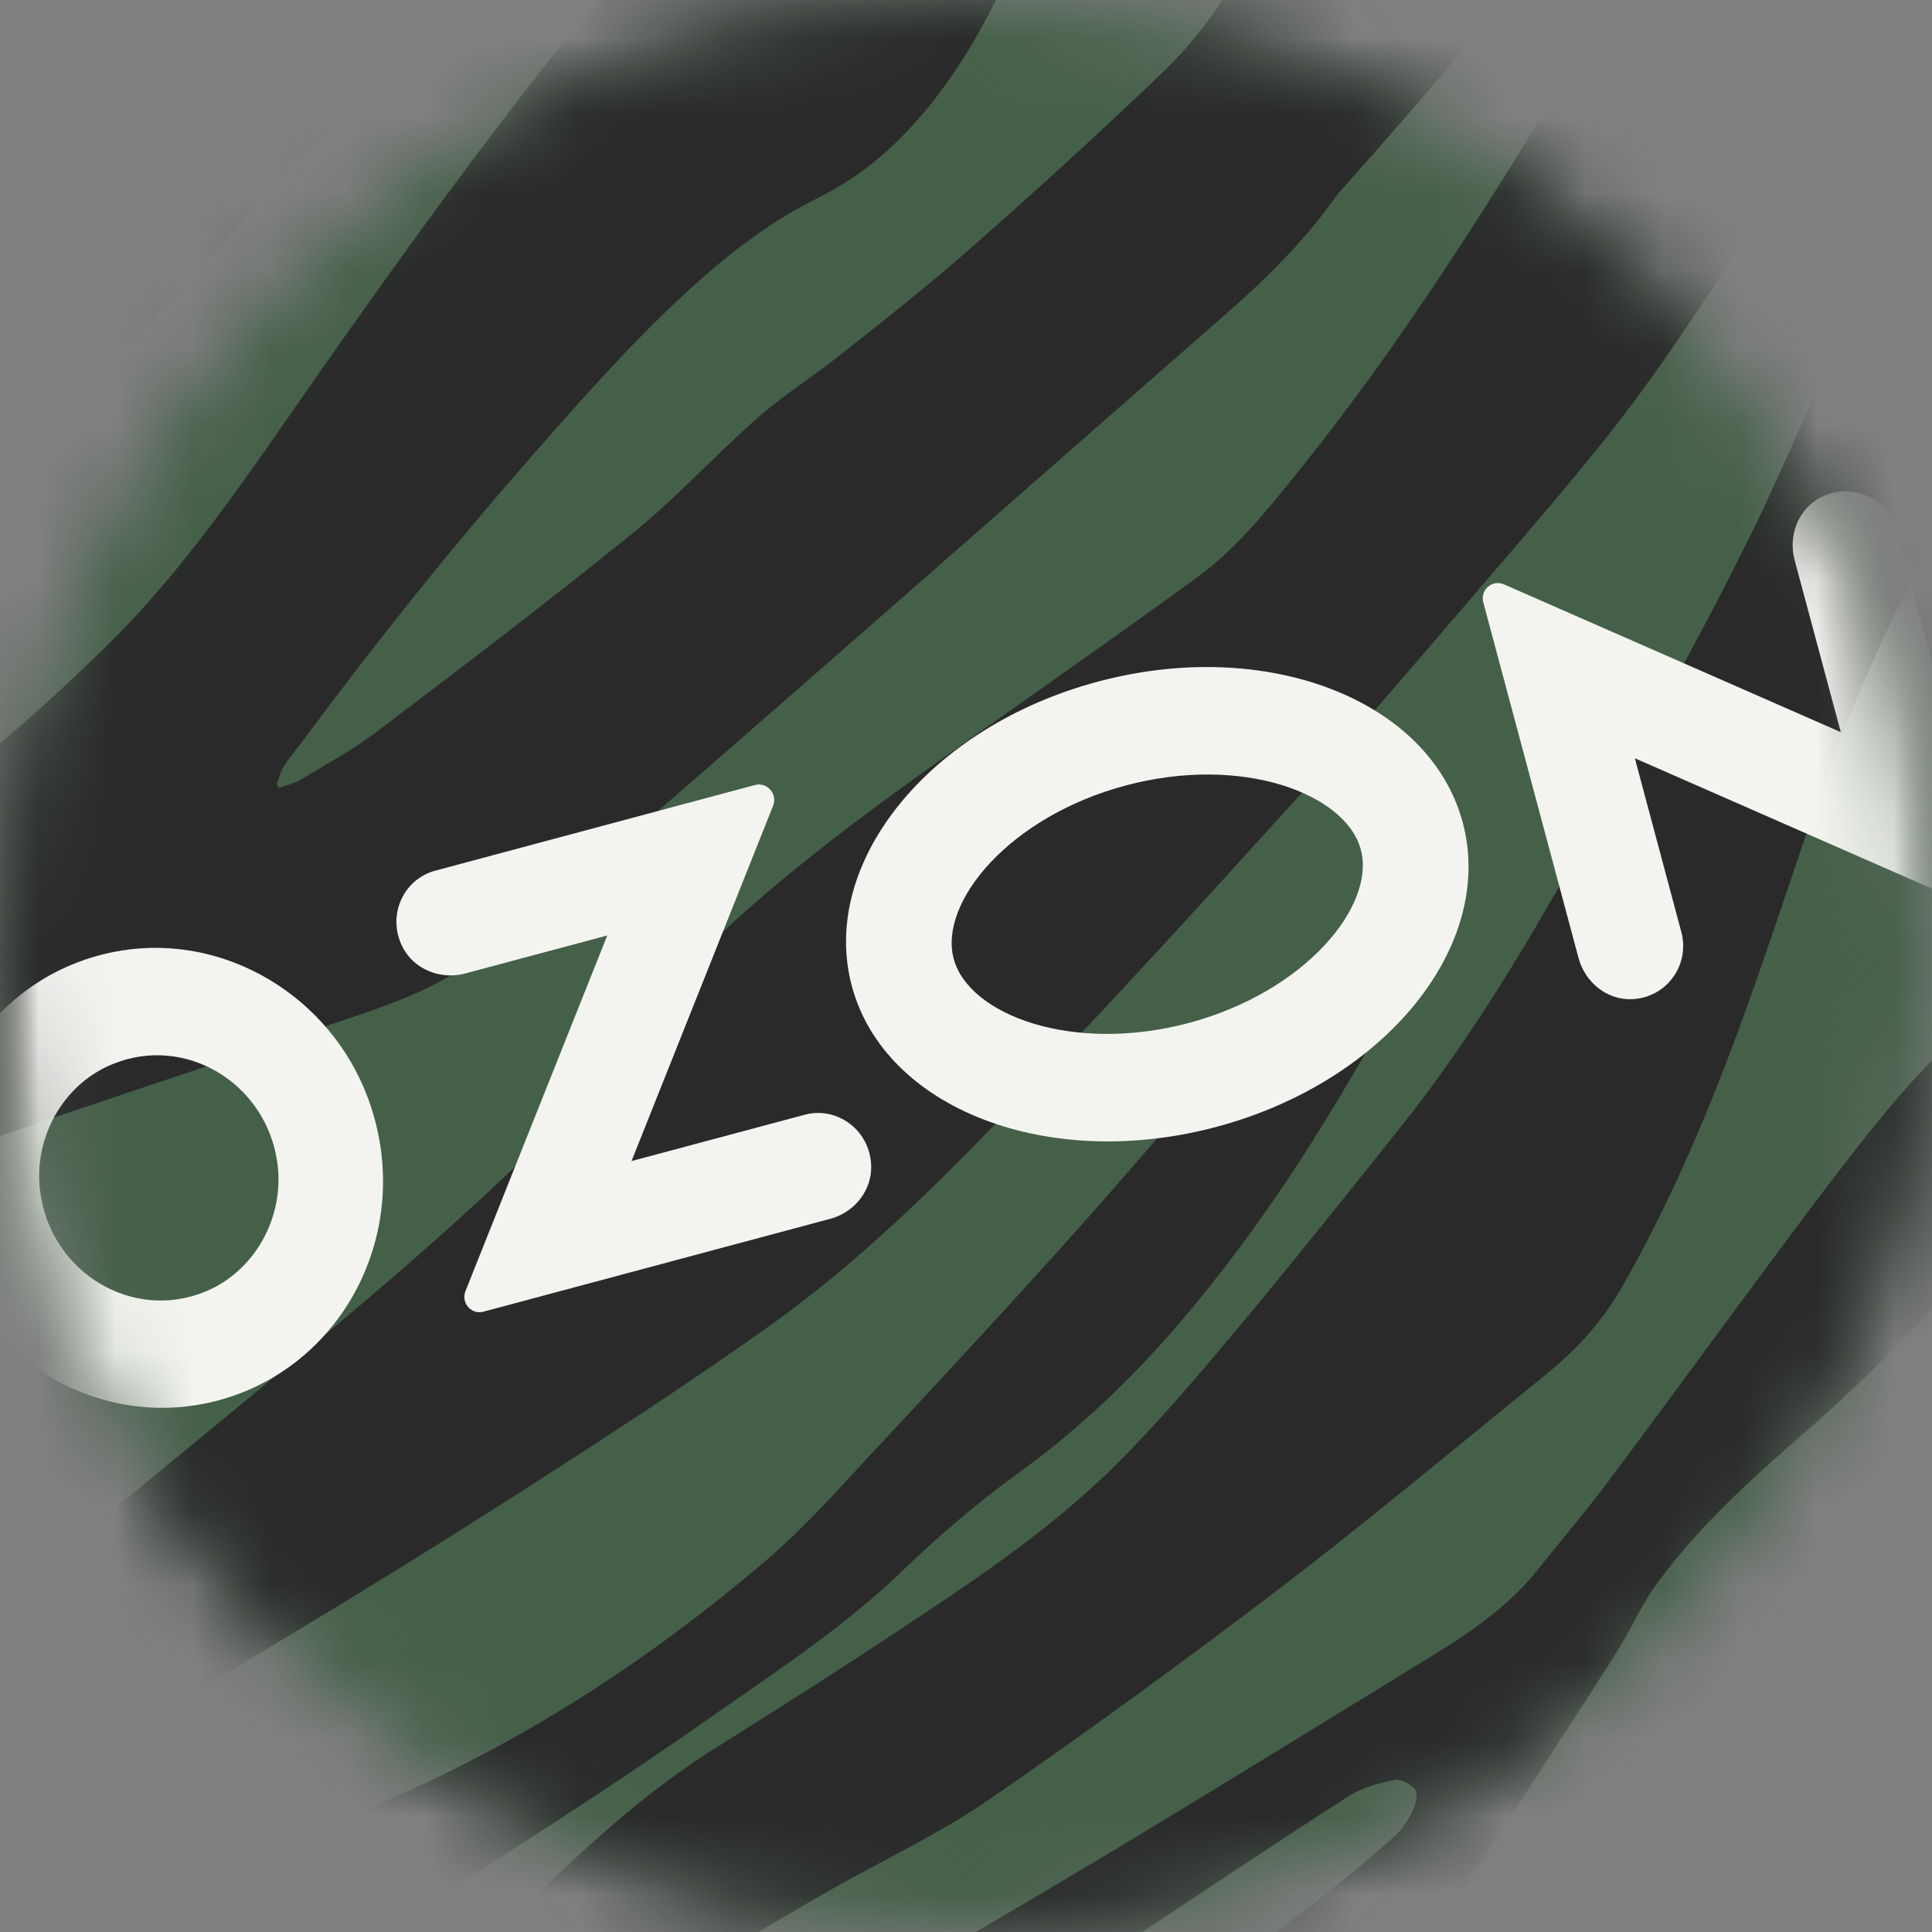 <svg width="25" height="25" viewBox="0 0 25 25" fill="none" xmlns="http://www.w3.org/2000/svg">
<rect x="0" y="0" width="25" height="25" fill="#808080" stroke="none"/>
<mask id="mask0_269_7" style="mask-type:luminance" maskUnits="userSpaceOnUse" x="0" y="0" width="25" height="25">
<path d="M12.5 24.998C5.597 24.998 0 19.402 0 12.5C0 5.597 5.597 0 12.5 0C19.404 0 25 5.597 25 12.5C24.998 19.402 19.402 24.998 12.5 24.998Z" fill="white"/>
</mask>
<g mask="url(#mask0_269_7)">
<path d="M24.998 0H0V24.998H24.998V0Z" fill="#456049"/>
</g>
<mask id="mask1_269_7" style="mask-type:luminance" maskUnits="userSpaceOnUse" x="0" y="0" width="25" height="25">
<path d="M12.5 24.998C5.597 24.998 0 19.402 0 12.5C0 5.597 5.597 0 12.5 0C19.404 0 25 5.597 25 12.5C24.998 19.402 19.402 24.998 12.5 24.998Z" fill="white"/>
</mask>
<g mask="url(#mask1_269_7)">
<path d="M22.353 -4.437C20.954 -1.862 20.019 -0.527 17.306 2.516C16.892 3.106 16.395 3.599 15.862 4.064C13.382 6.232 10.907 8.419 8.42 10.576C7.685 11.215 6.912 11.797 6.15 12.402C5.697 12.761 5.154 12.959 4.623 13.141C2.85 13.746 1.088 14.317 -0.679 14.936C-1.473 15.215 -2.254 15.557 -3.034 15.88C-3.579 16.106 -4.002 16.522 -4.411 16.947C-5.397 17.975 -5.928 18.93 -6.78 20.572C-6.782 20.515 -7.013 15.45 -7.013 15.45C-5.944 14.075 -4.651 12.982 -3.369 11.973C-2.804 11.529 -2.196 11.172 -1.591 10.791C-0.522 10.119 0.441 9.274 1.353 8.384C2.219 7.541 2.928 6.553 3.623 5.553C4.724 3.967 5.842 2.39 7.031 0.875C7.627 0.115 8.323 -0.545 9.017 -1.201C9.906 -2.042 11.788 -3.959 11.788 -3.959C11.795 -3.959 15.061 -4.107 15.061 -4.107C14.964 -3.995 14.865 -3.823 14.828 -3.762C14.433 -3.088 14.019 -2.434 13.652 -1.746C13.419 -1.308 13.267 -0.807 13.059 -0.354C12.643 0.545 12.142 1.376 11.403 2.018C11.16 2.23 10.874 2.417 10.59 2.558C9.999 2.851 9.481 3.241 8.99 3.683C8.248 4.353 7.581 5.103 6.918 5.86C5.874 7.049 4.886 8.281 3.94 9.558C3.849 9.682 3.745 9.798 3.664 9.931C3.625 9.994 3.611 10.077 3.582 10.149L3.607 10.195C3.702 10.162 3.812 10.139 3.896 10.086C4.214 9.892 4.545 9.717 4.842 9.493C5.964 8.645 7.091 7.786 8.186 6.9C8.75 6.444 9.246 5.899 9.793 5.415C10.13 5.119 10.512 4.879 10.863 4.6C11.44 4.144 12.012 3.696 12.565 3.207C13.409 2.466 14.25 1.701 15.063 0.918C16.756 -0.719 16.423 -2.527 18.049 -4.243L22.353 -4.437Z" fill="#2A2A2B"/>
<path d="M27.764 21.418C27.503 21.686 27.371 21.896 27.094 22.146C26.87 22.349 26.595 22.508 26.357 22.697C25.48 23.392 24.669 24.253 23.697 24.794C22.963 25.203 22.199 25.491 21.376 25.586C21.229 25.604 21.069 25.584 20.924 25.549C20.735 25.503 20.663 25.332 20.684 25.131C20.718 24.82 20.875 24.586 21.063 24.362C21.27 24.117 21.478 23.84 21.73 23.656C22.317 23.233 22.776 22.699 23.177 22.094C23.464 21.658 23.725 21.217 24.018 20.785C24.371 20.261 24.833 19.845 25.277 19.413C26.334 18.39 27.341 17.285 28.457 16.338C28.456 16.367 27.789 21.233 27.764 21.418Z" fill="#2A2A2B"/>
<path d="M22.889 -4.471C22.889 -4.471 22.797 -4.238 22.714 -4.074C21.834 -2.106 21.051 -0.282 19.927 1.545C18.961 3.117 17.963 4.655 16.813 6.085C16.41 6.586 16.003 7.1 15.486 7.475C14.677 8.064 13.869 8.632 13.052 9.209C11.895 10.026 10.728 10.835 9.659 11.781C9.237 12.153 8.835 12.548 8.502 13.015C8.246 13.373 7.992 13.739 7.694 14.056C6.482 15.354 5.138 16.499 3.784 17.624C2.387 18.783 0.979 19.928 -0.43 21.069C-1.307 21.78 -2.201 22.462 -3.164 23.041C-3.356 23.155 -3.572 23.242 -3.778 23.325C-3.81 23.337 -5.792 24.127 -5.953 24.274C-5.94 24.439 -5.769 26.84 -5.764 26.872C-5.736 26.856 -5.17 26.401 -5.057 26.318C-4.245 25.704 -3.82 25.249 -2.924 24.797C-1.907 24.284 -0.885 23.81 0.113 23.259C2.399 21.991 4.662 20.638 6.867 19.222C7.888 18.566 8.899 17.908 9.892 17.204C11.082 16.365 12.117 15.345 13.128 14.285C14.364 12.987 15.578 11.662 16.783 10.329C17.605 9.419 18.407 8.474 19.208 7.541C19.744 6.916 20.28 6.297 20.794 5.651C21.652 4.567 22.377 3.392 23.127 2.223C23.589 1.501 24.062 0.778 24.582 0.104C25.91 -1.617 27.111 -3.279 28.75 -4.896L22.889 -4.471Z" fill="#2A2A2B"/>
<path d="M4.573 1.323C3.457 2.505 2.367 3.688 1.275 4.895C0.681 5.554 0.145 6.265 -0.443 6.936C-1.492 8.133 -2.579 9.317 -3.819 10.296C-5.076 11.287 -6.429 12.289 -7.711 13.248C-7.715 13.176 -7.867 9.814 -7.87 9.738C-7.327 8.817 -6.78 7.775 -6.376 6.775C-6.138 6.184 -5.928 5.563 -5.688 4.972C-5.23 3.835 -4.628 2.794 -3.743 1.965C-3.249 1.501 -2.681 1.173 -2.097 0.861C-0.346 -0.077 1.404 -1.032 3.159 -1.961C4.205 -2.517 4.997 -3.485 5.93 -4.217L9.632 -4.385C7.951 -2.471 6.325 -0.531 4.573 1.323Z" fill="#2A2A2B"/>
<path d="M12.352 28.66C12.639 28.38 12.909 28.126 13.174 27.856C14.41 26.593 15.811 25.556 17.188 24.482C17.485 24.251 17.776 24.004 18.056 23.75C18.155 23.656 18.229 23.543 18.285 23.418C18.322 23.339 18.352 23.21 18.31 23.155C18.255 23.085 18.123 23.014 18.04 23.034C17.839 23.076 17.624 23.131 17.451 23.242C16.456 23.882 15.476 24.538 14.491 25.193C14.156 25.417 13.823 25.674 13.489 25.898C12.879 26.304 12.343 26.817 11.892 27.41C11.604 27.789 11.331 28.067 11.022 28.427C10.985 28.471 10.884 28.569 10.816 28.641C10.586 28.639 7.166 28.6 7.11 28.6C7.508 28.341 7.96 28.016 8.124 27.895C9.907 26.559 11.352 25.748 13.257 24.63C14.946 23.637 16.613 22.602 18.285 21.578C18.867 21.222 19.462 20.864 19.904 20.305C20.194 19.94 20.495 19.589 20.776 19.215C21.681 18.009 22.575 16.769 23.483 15.564C24.062 14.797 24.64 14.038 25.339 13.386C25.843 12.913 26.383 12.484 26.891 12.017C27.896 11.093 27.633 9.869 29.491 7.02C30.524 5.435 31.209 4.907 31.768 4.302C32.126 3.914 33.17 3.322 33.59 3.008C33.586 3.263 33.577 4.142 33.576 4.322C32.808 4.979 31.565 6.807 31.424 7.833C30.918 11.497 27.579 13.712 25.877 15.903C25.079 16.933 24.171 17.827 23.201 18.67C22.564 19.224 21.949 19.799 21.441 20.49C21.236 20.769 21.099 21.099 20.912 21.393C20.298 22.353 19.673 23.312 19.049 24.265C18.583 24.97 18.119 25.69 17.603 26.353C16.987 27.143 16.516 27.681 15.862 28.438C15.83 28.475 15.717 28.614 15.633 28.699L12.352 28.66Z" fill="#2A2A2B"/>
<path d="M-6.845 30.04C-4.954 28.701 -2.781 27.579 -0.79 26.387C0.125 25.838 1.065 25.329 2.006 24.828C3.039 24.277 4.074 23.709 5.14 23.238C6.875 22.471 8.44 21.447 9.897 20.206C10.38 19.796 10.812 19.311 11.249 18.841C12.168 17.855 13.098 16.855 13.996 15.848C14.881 14.855 15.731 13.838 16.606 12.834C17.059 12.314 17.553 11.829 18.116 11.442C18.239 11.361 18.382 11.315 18.52 11.268C18.663 11.216 18.76 11.278 18.726 11.432C18.67 11.691 18.592 11.973 18.471 12.202C18.056 12.968 17.633 13.709 17.179 14.451C16.615 15.377 15.982 16.275 15.285 17.093C14.657 17.832 13.973 18.482 13.198 19.046C12.669 19.427 12.16 19.863 11.685 20.318C10.944 21.037 10.094 21.593 9.256 22.18C7.477 23.429 5.625 24.577 3.787 25.727C1.87 26.927 0.376 28.182 -1.557 29.941L-6.845 30.04Z" fill="#2A2A2B"/>
<path d="M28.75 3.214C30.041 2.625 32.129 0.84 33.041 -0.069L32.678 -5.483C32.281 -5.157 31.651 -4.707 31.29 -4.397C30.909 -4.074 30.424 -3.631 30.074 -3.273C28.644 -1.804 28.203 -1.104 26.871 0.462C25.656 1.891 24.351 3.353 23.511 5.071C23.227 5.655 22.986 6.244 22.7 6.826C21.934 8.394 21.058 9.913 20.201 11.426C19.567 12.543 18.897 13.615 18.104 14.61C17.405 15.485 16.708 16.361 15.991 17.218C15.507 17.797 15.022 18.368 14.495 18.899C13.749 19.652 12.892 20.257 12.02 20.838C11.117 21.443 10.205 22.026 9.285 22.602C8.166 23.3 7.219 24.236 6.286 25.175C5.896 25.568 5.512 25.974 5.096 26.332C4.062 27.221 3.127 27.764 2.203 28.778C2.118 28.87 1.908 29.089 1.864 29.136L6.328 28.837C6.51 28.713 6.799 28.344 6.94 28.173C7.306 27.619 7.542 27.372 7.866 26.794C8.226 26.152 8.713 25.639 9.329 25.282C9.814 25.002 10.281 24.72 10.768 24.443C11.435 24.064 12.144 23.736 12.775 23.302C14.056 22.422 15.317 21.499 16.555 20.557C17.715 19.672 18.835 18.732 19.971 17.813C20.373 17.488 20.716 17.13 20.982 16.666C21.619 15.555 22.12 14.366 22.559 13.158C22.91 12.193 23.224 11.211 23.564 10.239C24.192 8.449 25.055 6.78 26.034 5.186C26.796 3.953 27.46 3.803 28.75 3.214Z" fill="#2A2A2B"/>
</g>
<mask id="mask2_269_7" style="mask-type:luminance" maskUnits="userSpaceOnUse" x="0" y="0" width="25" height="25">
<path d="M12.5 24.998C5.597 24.998 0 19.402 0 12.5C0 5.597 5.597 0 12.5 0C19.404 0 25 5.597 25 12.5C24.998 19.402 19.402 24.998 12.5 24.998Z" fill="white"/>
</mask>
<g mask="url(#mask2_269_7)">
<mask id="mask3_269_7" style="mask-type:luminance" maskUnits="userSpaceOnUse" x="0" y="0" width="25" height="25">
<path d="M24.998 0H0V24.998H24.998V0Z" fill="white"/>
</mask>
<g mask="url(#mask3_269_7)">
<path d="M2.658 16.713C1.718 17.101 0.668 16.474 0.522 15.437C0.423 14.732 0.811 14.035 1.453 13.771C2.393 13.383 3.443 14.009 3.589 15.046C3.686 15.751 3.298 16.448 2.658 16.713ZM1.573 12.3C-0.244 12.594 -1.311 14.506 -0.648 16.28C-0.157 17.593 1.194 18.401 2.538 18.182C4.355 17.889 5.422 15.975 4.758 14.201C4.268 12.889 2.917 12.083 1.573 12.3Z" fill="#F3F4F0"/>
<path d="M5.633 11.266C5.224 11.375 5.004 11.839 5.205 12.246C5.351 12.544 5.7 12.682 6.018 12.597L7.858 12.105L6.023 16.707C5.963 16.859 6.099 17.016 6.256 16.973L10.745 15.771C11.062 15.686 11.295 15.391 11.272 15.06C11.242 14.606 10.819 14.315 10.412 14.425L8.172 15.024L10.004 10.426C10.064 10.274 9.927 10.116 9.77 10.158L5.633 11.266Z" fill="#F3F4F0"/>
<path d="M23.561 6.435C23.271 6.583 23.137 6.929 23.222 7.246L23.82 9.474L19.462 7.562C19.31 7.495 19.149 7.634 19.194 7.796L20.426 12.396C20.511 12.714 20.8 12.947 21.125 12.929C21.578 12.904 21.869 12.476 21.756 12.059L21.155 9.812L25.513 11.724C25.665 11.791 25.825 11.652 25.781 11.49L24.545 6.872C24.432 6.454 23.966 6.228 23.561 6.435Z" fill="#F3F4F0"/>
<path d="M14.204 8.821C12.02 9.405 10.597 11.169 11.023 12.76C11.45 14.351 13.565 15.165 15.747 14.58C17.929 13.994 19.354 12.232 18.927 10.641C18.5 9.05 16.385 8.236 14.204 8.821ZM14.563 10.165C16.071 9.761 17.415 10.269 17.609 10.994C17.803 11.719 16.895 12.832 15.387 13.236C13.879 13.64 12.535 13.132 12.341 12.407C12.145 11.68 13.055 10.569 14.563 10.165Z" fill="#F3F4F0"/>
</g>
</g>
</svg>
